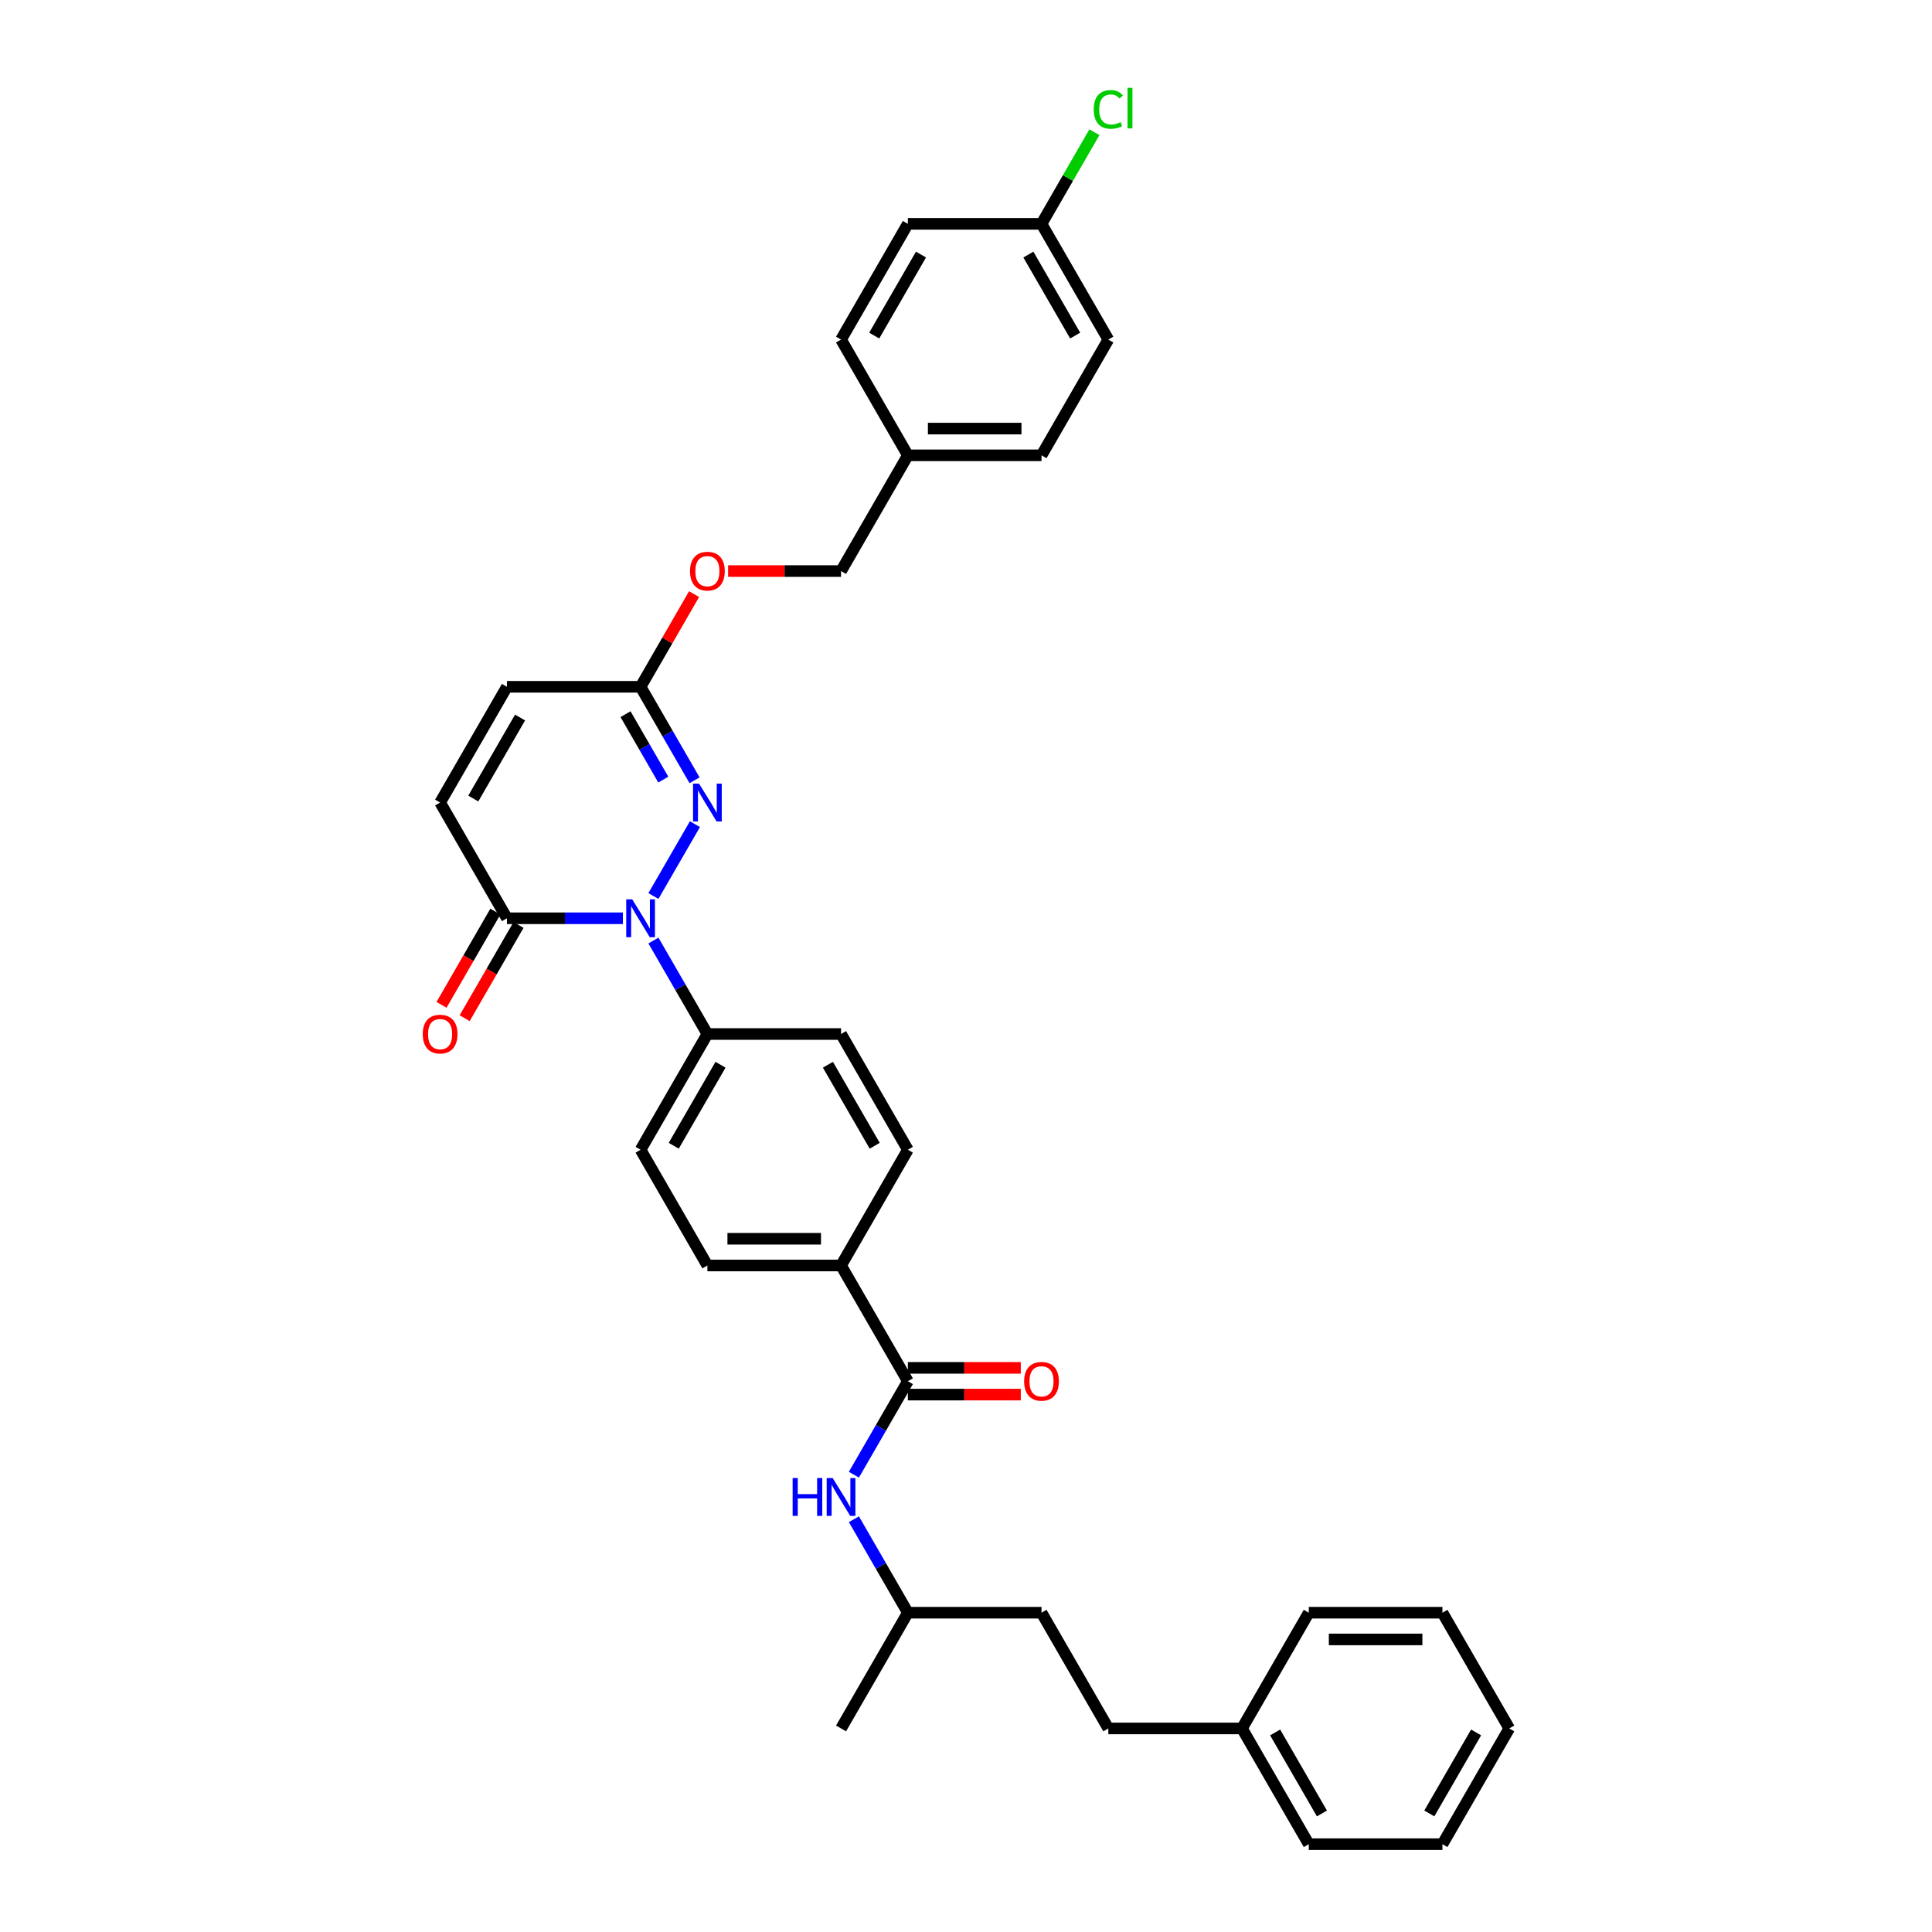 <?xml version='1.0' encoding='iso-8859-1'?>
<svg version='1.1' baseProfile='full'
              xmlns='http://www.w3.org/2000/svg'
                      xmlns:rdkit='http://www.rdkit.org/xml'
                      xmlns:xlink='http://www.w3.org/1999/xlink'
                  xml:space='preserve'
width='1000px' height='1000px' viewBox='0 0 1000 1000'>
<!-- END OF HEADER -->
<rect style='opacity:1.0;fill:#FFFFFF;stroke:none' width='1000' height='1000' x='0' y='0'> </rect>
<path class='bond-0' d='M 338.216,463.773 L 359.688,426.583' style='fill:none;fill-rule:evenodd;stroke:#0000FF;stroke-width:6px;stroke-linecap:butt;stroke-linejoin:miter;stroke-opacity:1' />
<path class='bond-1' d='M 322.404,475.297 L 292.396,475.297' style='fill:none;fill-rule:evenodd;stroke:#0000FF;stroke-width:6px;stroke-linecap:butt;stroke-linejoin:miter;stroke-opacity:1' />
<path class='bond-1' d='M 292.396,475.297 L 262.389,475.297' style='fill:none;fill-rule:evenodd;stroke:#000000;stroke-width:6px;stroke-linecap:butt;stroke-linejoin:miter;stroke-opacity:1' />
<path class='bond-6' d='M 338.216,486.822 L 352.183,511.012' style='fill:none;fill-rule:evenodd;stroke:#0000FF;stroke-width:6px;stroke-linecap:butt;stroke-linejoin:miter;stroke-opacity:1' />
<path class='bond-6' d='M 352.183,511.012 L 366.149,535.203' style='fill:none;fill-rule:evenodd;stroke:#000000;stroke-width:6px;stroke-linecap:butt;stroke-linejoin:miter;stroke-opacity:1' />
<path class='bond-3' d='M 359.496,403.867 L 345.529,379.676' style='fill:none;fill-rule:evenodd;stroke:#0000FF;stroke-width:6px;stroke-linecap:butt;stroke-linejoin:miter;stroke-opacity:1' />
<path class='bond-3' d='M 345.529,379.676 L 331.562,355.485' style='fill:none;fill-rule:evenodd;stroke:#000000;stroke-width:6px;stroke-linecap:butt;stroke-linejoin:miter;stroke-opacity:1' />
<path class='bond-3' d='M 343.325,403.527 L 333.548,386.593' style='fill:none;fill-rule:evenodd;stroke:#0000FF;stroke-width:6px;stroke-linecap:butt;stroke-linejoin:miter;stroke-opacity:1' />
<path class='bond-3' d='M 333.548,386.593 L 323.771,369.66' style='fill:none;fill-rule:evenodd;stroke:#000000;stroke-width:6px;stroke-linecap:butt;stroke-linejoin:miter;stroke-opacity:1' />
<path class='bond-4' d='M 262.389,475.297 L 227.802,415.391' style='fill:none;fill-rule:evenodd;stroke:#000000;stroke-width:6px;stroke-linecap:butt;stroke-linejoin:miter;stroke-opacity:1' />
<path class='bond-10' d='M 256.398,471.839 L 242.464,495.974' style='fill:none;fill-rule:evenodd;stroke:#000000;stroke-width:6px;stroke-linecap:butt;stroke-linejoin:miter;stroke-opacity:1' />
<path class='bond-10' d='M 242.464,495.974 L 228.529,520.11' style='fill:none;fill-rule:evenodd;stroke:#FF0000;stroke-width:6px;stroke-linecap:butt;stroke-linejoin:miter;stroke-opacity:1' />
<path class='bond-10' d='M 268.38,478.756 L 254.445,502.891' style='fill:none;fill-rule:evenodd;stroke:#000000;stroke-width:6px;stroke-linecap:butt;stroke-linejoin:miter;stroke-opacity:1' />
<path class='bond-10' d='M 254.445,502.891 L 240.51,527.027' style='fill:none;fill-rule:evenodd;stroke:#FF0000;stroke-width:6px;stroke-linecap:butt;stroke-linejoin:miter;stroke-opacity:1' />
<path class='bond-2' d='M 469.91,714.921 L 435.323,655.015' style='fill:none;fill-rule:evenodd;stroke:#000000;stroke-width:6px;stroke-linecap:butt;stroke-linejoin:miter;stroke-opacity:1' />
<path class='bond-5' d='M 469.91,714.921 L 455.943,739.112' style='fill:none;fill-rule:evenodd;stroke:#000000;stroke-width:6px;stroke-linecap:butt;stroke-linejoin:miter;stroke-opacity:1' />
<path class='bond-5' d='M 455.943,739.112 L 441.976,763.303' style='fill:none;fill-rule:evenodd;stroke:#0000FF;stroke-width:6px;stroke-linecap:butt;stroke-linejoin:miter;stroke-opacity:1' />
<path class='bond-9' d='M 469.91,721.839 L 499.135,721.839' style='fill:none;fill-rule:evenodd;stroke:#000000;stroke-width:6px;stroke-linecap:butt;stroke-linejoin:miter;stroke-opacity:1' />
<path class='bond-9' d='M 499.135,721.839 L 528.361,721.839' style='fill:none;fill-rule:evenodd;stroke:#FF0000;stroke-width:6px;stroke-linecap:butt;stroke-linejoin:miter;stroke-opacity:1' />
<path class='bond-9' d='M 469.91,708.004 L 499.135,708.004' style='fill:none;fill-rule:evenodd;stroke:#000000;stroke-width:6px;stroke-linecap:butt;stroke-linejoin:miter;stroke-opacity:1' />
<path class='bond-9' d='M 499.135,708.004 L 528.361,708.004' style='fill:none;fill-rule:evenodd;stroke:#FF0000;stroke-width:6px;stroke-linecap:butt;stroke-linejoin:miter;stroke-opacity:1' />
<path class='bond-11' d='M 331.562,355.485 L 345.409,331.502' style='fill:none;fill-rule:evenodd;stroke:#000000;stroke-width:6px;stroke-linecap:butt;stroke-linejoin:miter;stroke-opacity:1' />
<path class='bond-11' d='M 345.409,331.502 L 359.256,307.519' style='fill:none;fill-rule:evenodd;stroke:#FF0000;stroke-width:6px;stroke-linecap:butt;stroke-linejoin:miter;stroke-opacity:1' />
<path class='bond-35' d='M 331.562,355.485 L 262.389,355.485' style='fill:none;fill-rule:evenodd;stroke:#000000;stroke-width:6px;stroke-linecap:butt;stroke-linejoin:miter;stroke-opacity:1' />
<path class='bond-7' d='M 227.802,415.391 L 262.389,355.485' style='fill:none;fill-rule:evenodd;stroke:#000000;stroke-width:6px;stroke-linecap:butt;stroke-linejoin:miter;stroke-opacity:1' />
<path class='bond-7' d='M 244.971,413.323 L 269.182,371.388' style='fill:none;fill-rule:evenodd;stroke:#000000;stroke-width:6px;stroke-linecap:butt;stroke-linejoin:miter;stroke-opacity:1' />
<path class='bond-20' d='M 441.976,786.352 L 455.943,810.543' style='fill:none;fill-rule:evenodd;stroke:#0000FF;stroke-width:6px;stroke-linecap:butt;stroke-linejoin:miter;stroke-opacity:1' />
<path class='bond-20' d='M 455.943,810.543 L 469.91,834.733' style='fill:none;fill-rule:evenodd;stroke:#000000;stroke-width:6px;stroke-linecap:butt;stroke-linejoin:miter;stroke-opacity:1' />
<path class='bond-12' d='M 366.149,535.203 L 331.562,595.109' style='fill:none;fill-rule:evenodd;stroke:#000000;stroke-width:6px;stroke-linecap:butt;stroke-linejoin:miter;stroke-opacity:1' />
<path class='bond-12' d='M 372.942,551.107 L 348.732,593.041' style='fill:none;fill-rule:evenodd;stroke:#000000;stroke-width:6px;stroke-linecap:butt;stroke-linejoin:miter;stroke-opacity:1' />
<path class='bond-13' d='M 366.149,535.203 L 435.323,535.203' style='fill:none;fill-rule:evenodd;stroke:#000000;stroke-width:6px;stroke-linecap:butt;stroke-linejoin:miter;stroke-opacity:1' />
<path class='bond-8' d='M 435.323,655.015 L 469.91,595.109' style='fill:none;fill-rule:evenodd;stroke:#000000;stroke-width:6px;stroke-linecap:butt;stroke-linejoin:miter;stroke-opacity:1' />
<path class='bond-34' d='M 435.323,655.015 L 366.149,655.015' style='fill:none;fill-rule:evenodd;stroke:#000000;stroke-width:6px;stroke-linecap:butt;stroke-linejoin:miter;stroke-opacity:1' />
<path class='bond-34' d='M 424.947,641.181 L 376.525,641.181' style='fill:none;fill-rule:evenodd;stroke:#000000;stroke-width:6px;stroke-linecap:butt;stroke-linejoin:miter;stroke-opacity:1' />
<path class='bond-18' d='M 376.871,295.579 L 406.097,295.579' style='fill:none;fill-rule:evenodd;stroke:#FF0000;stroke-width:6px;stroke-linecap:butt;stroke-linejoin:miter;stroke-opacity:1' />
<path class='bond-18' d='M 406.097,295.579 L 435.323,295.579' style='fill:none;fill-rule:evenodd;stroke:#000000;stroke-width:6px;stroke-linecap:butt;stroke-linejoin:miter;stroke-opacity:1' />
<path class='bond-15' d='M 331.562,595.109 L 366.149,655.015' style='fill:none;fill-rule:evenodd;stroke:#000000;stroke-width:6px;stroke-linecap:butt;stroke-linejoin:miter;stroke-opacity:1' />
<path class='bond-14' d='M 435.323,535.203 L 469.91,595.109' style='fill:none;fill-rule:evenodd;stroke:#000000;stroke-width:6px;stroke-linecap:butt;stroke-linejoin:miter;stroke-opacity:1' />
<path class='bond-14' d='M 428.53,551.107 L 452.74,593.041' style='fill:none;fill-rule:evenodd;stroke:#000000;stroke-width:6px;stroke-linecap:butt;stroke-linejoin:miter;stroke-opacity:1' />
<path class='bond-16' d='M 539.083,115.861 L 573.67,175.767' style='fill:none;fill-rule:evenodd;stroke:#000000;stroke-width:6px;stroke-linecap:butt;stroke-linejoin:miter;stroke-opacity:1' />
<path class='bond-16' d='M 532.29,131.764 L 556.501,173.699' style='fill:none;fill-rule:evenodd;stroke:#000000;stroke-width:6px;stroke-linecap:butt;stroke-linejoin:miter;stroke-opacity:1' />
<path class='bond-19' d='M 539.083,115.861 L 552.774,92.147' style='fill:none;fill-rule:evenodd;stroke:#000000;stroke-width:6px;stroke-linecap:butt;stroke-linejoin:miter;stroke-opacity:1' />
<path class='bond-19' d='M 552.774,92.147 L 566.465,68.434' style='fill:none;fill-rule:evenodd;stroke:#00CC00;stroke-width:6px;stroke-linecap:butt;stroke-linejoin:miter;stroke-opacity:1' />
<path class='bond-36' d='M 539.083,115.861 L 469.91,115.861' style='fill:none;fill-rule:evenodd;stroke:#000000;stroke-width:6px;stroke-linecap:butt;stroke-linejoin:miter;stroke-opacity:1' />
<path class='bond-17' d='M 469.91,235.673 L 435.323,295.579' style='fill:none;fill-rule:evenodd;stroke:#000000;stroke-width:6px;stroke-linecap:butt;stroke-linejoin:miter;stroke-opacity:1' />
<path class='bond-24' d='M 469.91,235.673 L 435.323,175.767' style='fill:none;fill-rule:evenodd;stroke:#000000;stroke-width:6px;stroke-linecap:butt;stroke-linejoin:miter;stroke-opacity:1' />
<path class='bond-25' d='M 469.91,235.673 L 539.083,235.673' style='fill:none;fill-rule:evenodd;stroke:#000000;stroke-width:6px;stroke-linecap:butt;stroke-linejoin:miter;stroke-opacity:1' />
<path class='bond-25' d='M 480.286,221.838 L 528.707,221.838' style='fill:none;fill-rule:evenodd;stroke:#000000;stroke-width:6px;stroke-linecap:butt;stroke-linejoin:miter;stroke-opacity:1' />
<path class='bond-26' d='M 469.91,834.733 L 539.083,834.733' style='fill:none;fill-rule:evenodd;stroke:#000000;stroke-width:6px;stroke-linecap:butt;stroke-linejoin:miter;stroke-opacity:1' />
<path class='bond-30' d='M 469.91,834.733 L 435.323,894.639' style='fill:none;fill-rule:evenodd;stroke:#000000;stroke-width:6px;stroke-linecap:butt;stroke-linejoin:miter;stroke-opacity:1' />
<path class='bond-21' d='M 573.67,894.639 L 539.083,834.733' style='fill:none;fill-rule:evenodd;stroke:#000000;stroke-width:6px;stroke-linecap:butt;stroke-linejoin:miter;stroke-opacity:1' />
<path class='bond-27' d='M 573.67,894.639 L 642.843,894.639' style='fill:none;fill-rule:evenodd;stroke:#000000;stroke-width:6px;stroke-linecap:butt;stroke-linejoin:miter;stroke-opacity:1' />
<path class='bond-22' d='M 469.91,115.861 L 435.323,175.767' style='fill:none;fill-rule:evenodd;stroke:#000000;stroke-width:6px;stroke-linecap:butt;stroke-linejoin:miter;stroke-opacity:1' />
<path class='bond-22' d='M 476.703,131.764 L 452.492,173.699' style='fill:none;fill-rule:evenodd;stroke:#000000;stroke-width:6px;stroke-linecap:butt;stroke-linejoin:miter;stroke-opacity:1' />
<path class='bond-23' d='M 573.67,175.767 L 539.083,235.673' style='fill:none;fill-rule:evenodd;stroke:#000000;stroke-width:6px;stroke-linecap:butt;stroke-linejoin:miter;stroke-opacity:1' />
<path class='bond-28' d='M 642.843,894.639 L 677.43,954.545' style='fill:none;fill-rule:evenodd;stroke:#000000;stroke-width:6px;stroke-linecap:butt;stroke-linejoin:miter;stroke-opacity:1' />
<path class='bond-28' d='M 660.013,896.708 L 684.223,938.642' style='fill:none;fill-rule:evenodd;stroke:#000000;stroke-width:6px;stroke-linecap:butt;stroke-linejoin:miter;stroke-opacity:1' />
<path class='bond-29' d='M 642.843,894.639 L 677.43,834.733' style='fill:none;fill-rule:evenodd;stroke:#000000;stroke-width:6px;stroke-linecap:butt;stroke-linejoin:miter;stroke-opacity:1' />
<path class='bond-32' d='M 677.43,954.545 L 746.604,954.545' style='fill:none;fill-rule:evenodd;stroke:#000000;stroke-width:6px;stroke-linecap:butt;stroke-linejoin:miter;stroke-opacity:1' />
<path class='bond-31' d='M 677.43,834.733 L 746.604,834.733' style='fill:none;fill-rule:evenodd;stroke:#000000;stroke-width:6px;stroke-linecap:butt;stroke-linejoin:miter;stroke-opacity:1' />
<path class='bond-31' d='M 687.806,848.568 L 736.228,848.568' style='fill:none;fill-rule:evenodd;stroke:#000000;stroke-width:6px;stroke-linecap:butt;stroke-linejoin:miter;stroke-opacity:1' />
<path class='bond-33' d='M 746.604,834.733 L 781.19,894.639' style='fill:none;fill-rule:evenodd;stroke:#000000;stroke-width:6px;stroke-linecap:butt;stroke-linejoin:miter;stroke-opacity:1' />
<path class='bond-37' d='M 746.604,954.545 L 781.19,894.639' style='fill:none;fill-rule:evenodd;stroke:#000000;stroke-width:6px;stroke-linecap:butt;stroke-linejoin:miter;stroke-opacity:1' />
<path class='bond-37' d='M 739.81,938.642 L 764.021,896.708' style='fill:none;fill-rule:evenodd;stroke:#000000;stroke-width:6px;stroke-linecap:butt;stroke-linejoin:miter;stroke-opacity:1' />
<path  class='atom-0' d='M 327.232 465.502
L 333.652 475.878
Q 334.288 476.902, 335.312 478.756
Q 336.335 480.61, 336.391 480.72
L 336.391 465.502
L 338.992 465.502
L 338.992 485.092
L 336.308 485.092
L 329.418 473.748
Q 328.616 472.42, 327.758 470.898
Q 326.928 469.376, 326.679 468.906
L 326.679 485.092
L 324.133 485.092
L 324.133 465.502
L 327.232 465.502
' fill='#0000FF'/>
<path  class='atom-1' d='M 361.819 405.596
L 368.238 415.972
Q 368.875 416.996, 369.898 418.85
Q 370.922 420.704, 370.978 420.814
L 370.978 405.596
L 373.578 405.596
L 373.578 425.186
L 370.895 425.186
L 364.005 413.842
Q 363.202 412.514, 362.345 410.992
Q 361.515 409.47, 361.266 409
L 361.266 425.186
L 358.72 425.186
L 358.72 405.596
L 361.819 405.596
' fill='#0000FF'/>
<path  class='atom-6' d='M 410.268 765.032
L 412.924 765.032
L 412.924 773.361
L 422.941 773.361
L 422.941 765.032
L 425.597 765.032
L 425.597 784.622
L 422.941 784.622
L 422.941 775.574
L 412.924 775.574
L 412.924 784.622
L 410.268 784.622
L 410.268 765.032
' fill='#0000FF'/>
<path  class='atom-6' d='M 430.992 765.032
L 437.412 775.408
Q 438.048 776.432, 439.072 778.286
Q 440.096 780.14, 440.151 780.251
L 440.151 765.032
L 442.752 765.032
L 442.752 784.622
L 440.068 784.622
L 433.178 773.278
Q 432.376 771.95, 431.518 770.428
Q 430.688 768.906, 430.439 768.436
L 430.439 784.622
L 427.894 784.622
L 427.894 765.032
L 430.992 765.032
' fill='#0000FF'/>
<path  class='atom-10' d='M 530.09 714.977
Q 530.09 710.273, 532.415 707.644
Q 534.739 705.016, 539.083 705.016
Q 543.427 705.016, 545.751 707.644
Q 548.076 710.273, 548.076 714.977
Q 548.076 719.736, 545.724 722.447
Q 543.372 725.131, 539.083 725.131
Q 534.767 725.131, 532.415 722.447
Q 530.09 719.764, 530.09 714.977
M 539.083 722.918
Q 542.071 722.918, 543.676 720.926
Q 545.309 718.906, 545.309 714.977
Q 545.309 711.131, 543.676 709.194
Q 542.071 707.229, 539.083 707.229
Q 536.095 707.229, 534.462 709.166
Q 532.857 711.103, 532.857 714.977
Q 532.857 718.933, 534.462 720.926
Q 536.095 722.918, 539.083 722.918
' fill='#FF0000'/>
<path  class='atom-11' d='M 218.81 535.259
Q 218.81 530.555, 221.134 527.926
Q 223.458 525.298, 227.802 525.298
Q 232.146 525.298, 234.471 527.926
Q 236.795 530.555, 236.795 535.259
Q 236.795 540.018, 234.443 542.729
Q 232.091 545.413, 227.802 545.413
Q 223.486 545.413, 221.134 542.729
Q 218.81 540.045, 218.81 535.259
M 227.802 543.2
Q 230.791 543.2, 232.395 541.208
Q 234.028 539.188, 234.028 535.259
Q 234.028 531.413, 232.395 529.476
Q 230.791 527.511, 227.802 527.511
Q 224.814 527.511, 223.181 529.448
Q 221.577 531.385, 221.577 535.259
Q 221.577 539.215, 223.181 541.208
Q 224.814 543.2, 227.802 543.2
' fill='#FF0000'/>
<path  class='atom-12' d='M 357.157 295.635
Q 357.157 290.931, 359.481 288.302
Q 361.805 285.674, 366.149 285.674
Q 370.493 285.674, 372.818 288.302
Q 375.142 290.931, 375.142 295.635
Q 375.142 300.394, 372.79 303.105
Q 370.438 305.789, 366.149 305.789
Q 361.833 305.789, 359.481 303.105
Q 357.157 300.421, 357.157 295.635
M 366.149 303.576
Q 369.138 303.576, 370.742 301.583
Q 372.375 299.564, 372.375 295.635
Q 372.375 291.788, 370.742 289.852
Q 369.138 287.887, 366.149 287.887
Q 363.161 287.887, 361.528 289.824
Q 359.924 291.761, 359.924 295.635
Q 359.924 299.591, 361.528 301.583
Q 363.161 303.576, 366.149 303.576
' fill='#FF0000'/>
<path  class='atom-20' d='M 566.116 56.633
Q 566.116 51.763, 568.385 49.218
Q 570.682 46.644, 575.026 46.644
Q 579.065 46.644, 581.224 49.494
L 579.397 50.988
Q 577.82 48.913, 575.026 48.913
Q 572.065 48.913, 570.488 50.905
Q 568.938 52.87, 568.938 56.633
Q 568.938 60.507, 570.543 62.499
Q 572.176 64.491, 575.33 64.491
Q 577.488 64.491, 580.006 63.191
L 580.781 65.266
Q 579.757 65.93, 578.208 66.317
Q 576.658 66.705, 574.943 66.705
Q 570.682 66.705, 568.385 64.104
Q 566.116 61.503, 566.116 56.633
' fill='#00CC00'/>
<path  class='atom-20' d='M 583.603 45.455
L 586.149 45.455
L 586.149 66.456
L 583.603 66.456
L 583.603 45.455
' fill='#00CC00'/>
</svg>
